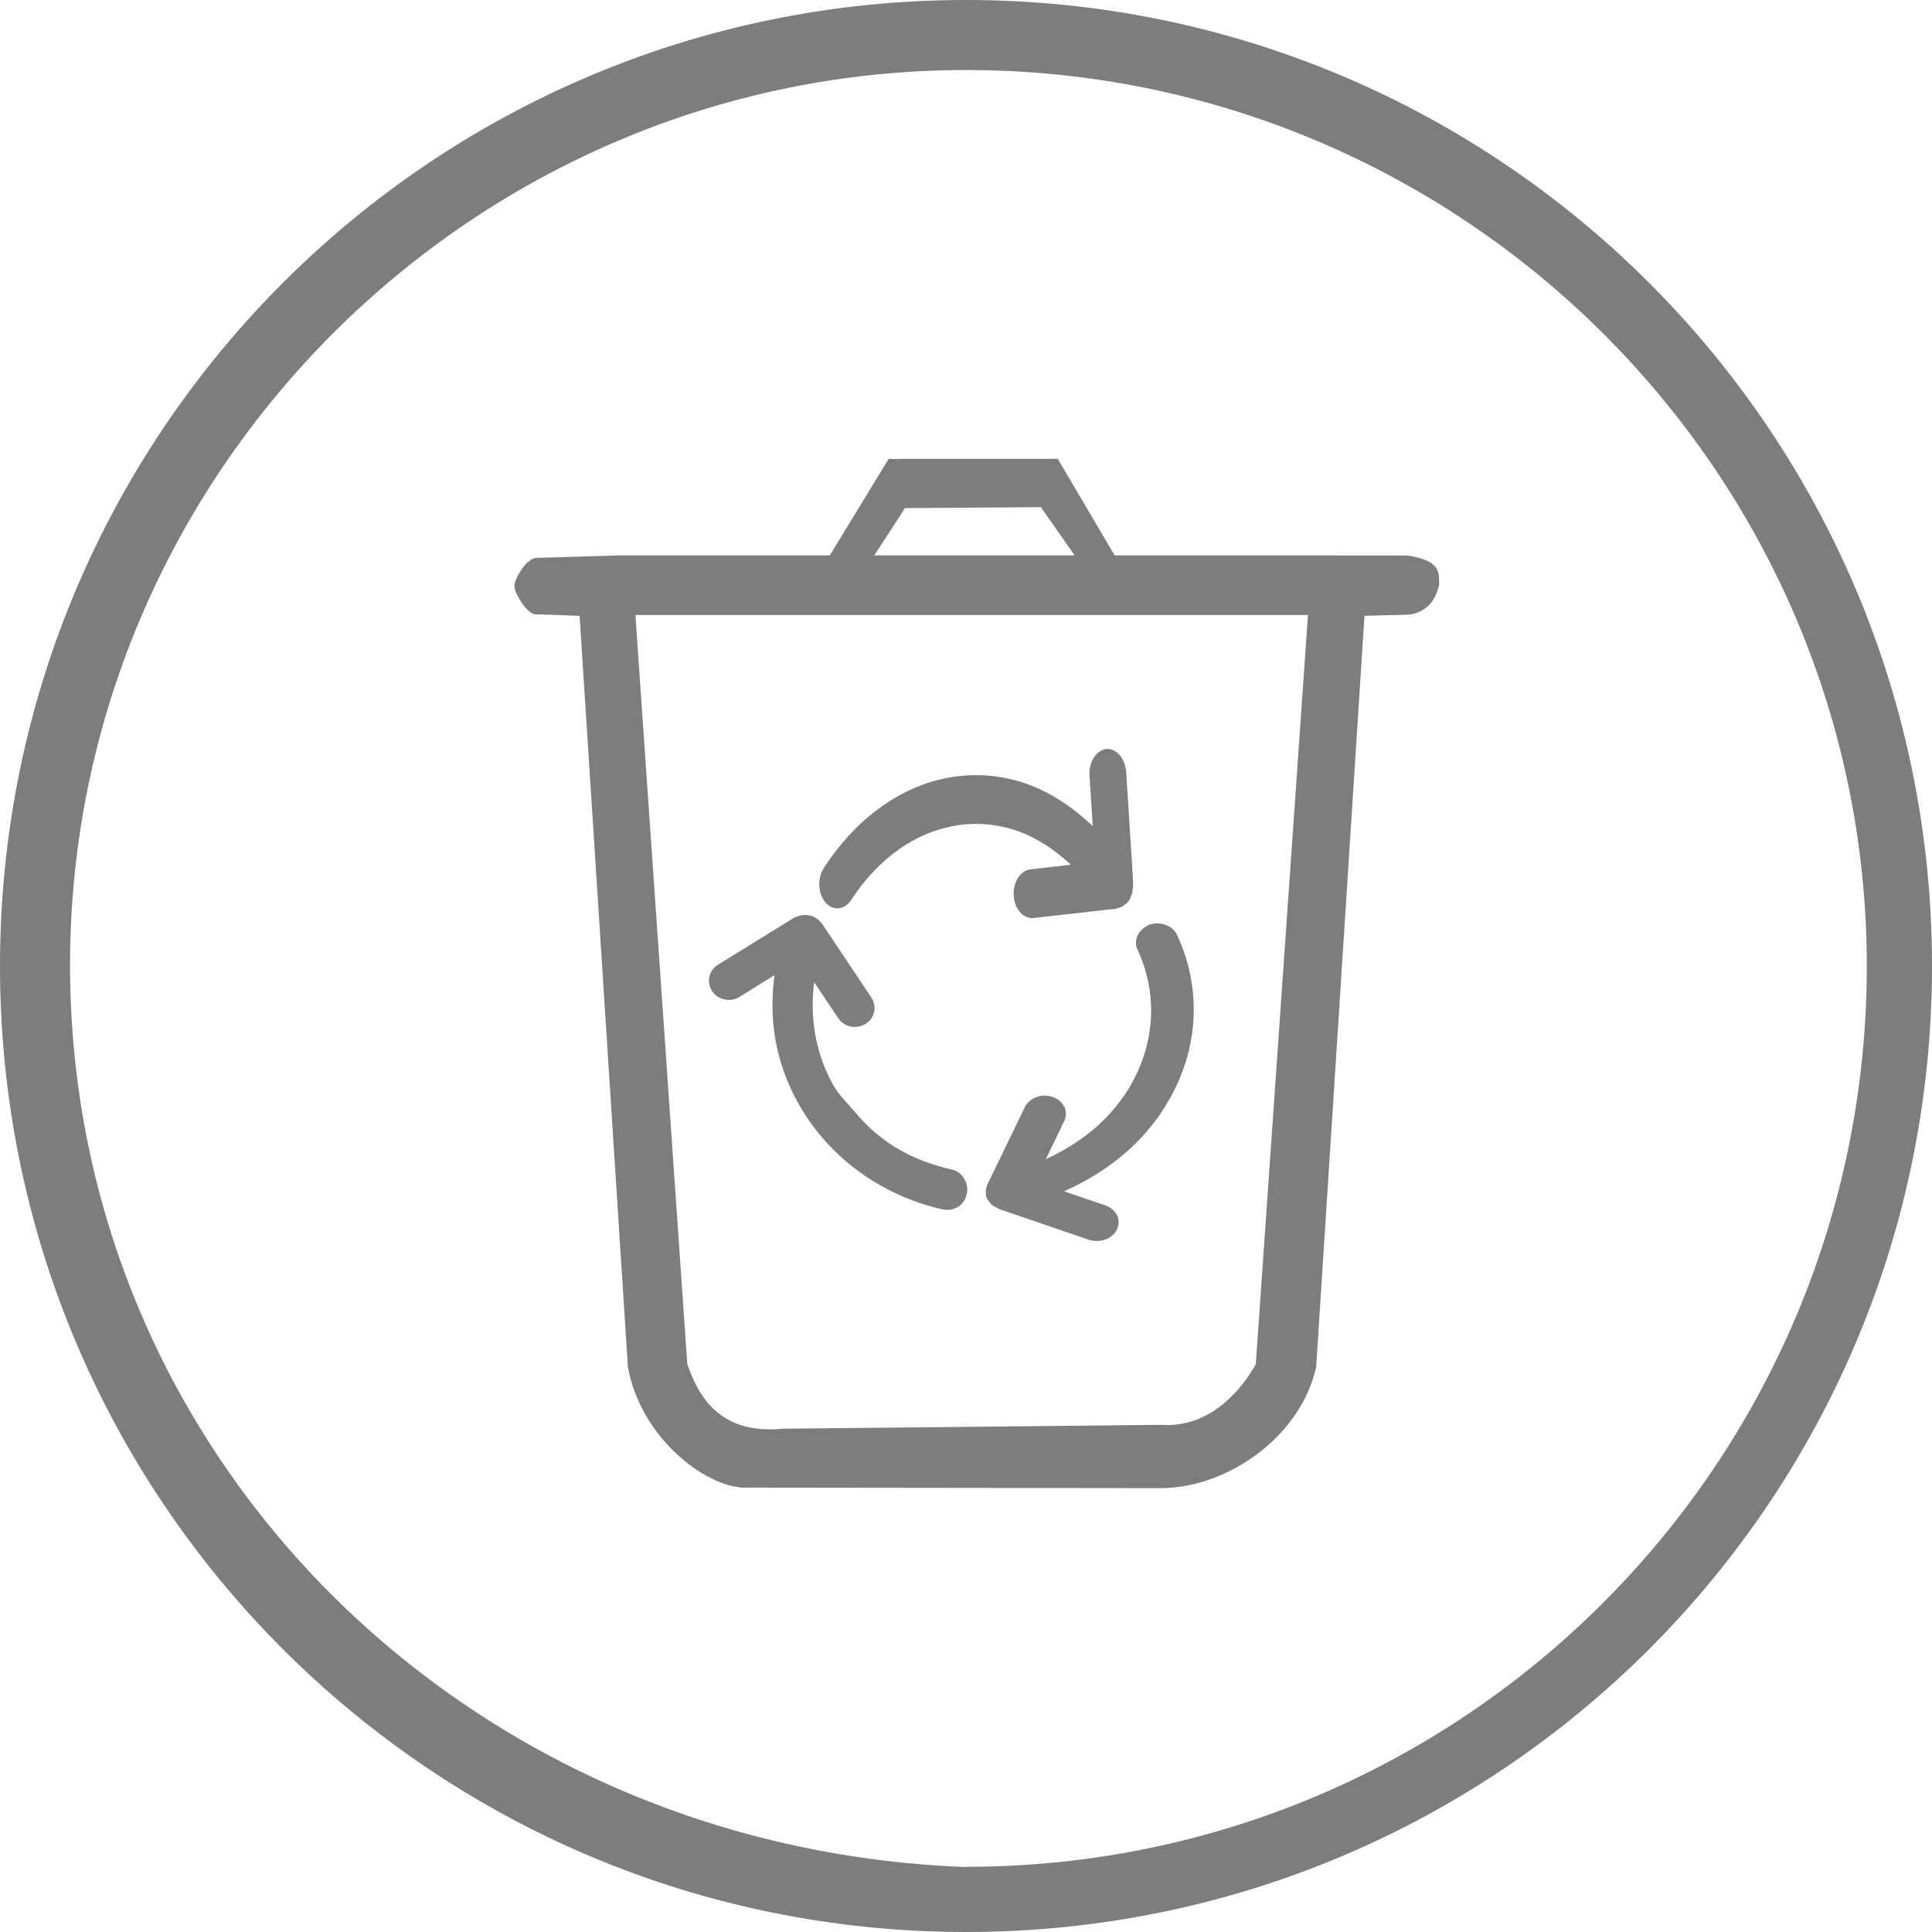 <?xml version="1.0" encoding="utf-8"?>
<svg version="1.1" id="Layer_1" width="40" height="40" x="0px" y="0px" viewBox="0 0 80 80" style="enable-background:new 0 0 80 80;" xmlns="http://www.w3.org/2000/svg" xmlns:bx="https://boxy-svg.com">
  <style type="text/css">
	.st0{fill:#CC5B6B;}
</style>
  <g>
    <path fill="#7d7d7d" class="nav-icon__border" d="M 40 0 C 17.9 0 0 17.9 0 40 C 0 62.1 17.9 80 40 80 C 62.1 80 80 62.1 80 40 C 80 17.9 62.1 0 40 0 Z M 39.991 77.309 C 19.201 76.53 2.922 60.255 2.9 40 C 2.878 19.6 19.6 2.9 40 2.9 C 60.6 2.9 77.3 19.6 77.3 40 C 77.3 60.6 60.6 77.3 40 77.3 L 39.991 77.309 Z" bx:origin="0.5 0.5"/>
    <path fill="#7d7d7d" class="nav-icon__icon" d="M 58.27 23.003 L 54.857 23 L 46.157 23 L 43.8 19 C 43.209 18.983 43.795 19.011 43.2 19 L 37.32 19 C 36.811 19.019 37.32 19.008 36.8 19 L 34.357 23 L 25.557 23 L 22.24 23.1 C 21.748 23.093 21.228 24.132 21.308 24.3 C 21.265 24.468 21.823 25.497 22.23 25.437 L 24 25.5 L 26 56.6 C 26.533 59.604 29.362 61.706 31 61.6 L 48.07 61.62 C 50.83 61.62 53.869 59.478 54.5 56.6 L 56.5 25.5 L 58.23 25.454 C 58.607 25.453 59.388 25.25 59.596 24.189 C 59.56 23.805 59.758 23.211 58.257 23 L 58.27 23.003 Z M 37.421 21.04 L 43.1 21 L 44.5 23 L 36.2 23 L 37.5 21 L 37.421 21.04 Z M 52 56.487 C 51.469 57.451 50.158 59.139 48.1 59 L 32.4 59.16 C 30.041 59.383 29.016 58.124 28.46 56.487 L 26.31 25.465 L 54.16 25.465 L 52 56.487 Z"/>
    <path fill="#7d7d7d" class="nav-icon__icon" d="M 45.807 31.016 C 45.393 31.061 45.08 31.553 45.114 32.105 L 45.248 34.209 C 44.275 33.283 43.169 32.597 41.995 32.299 C 40.945 32.03 39.883 32.03 38.833 32.299 C 37.011 32.762 35.323 34.059 34.105 35.954 C 33.837 36.372 33.87 37.013 34.183 37.371 C 34.496 37.73 34.977 37.684 35.245 37.266 C 36.251 35.716 37.626 34.657 39.123 34.283 C 39.984 34.059 40.855 34.059 41.716 34.283 C 42.666 34.522 43.549 35.074 44.342 35.805 L 42.666 35.999 C 42.253 36.044 41.94 36.536 41.973 37.088 C 42.007 37.611 42.342 38.013 42.722 38.013 C 42.744 38.013 42.767 38.013 42.789 38.013 L 46.231 37.625 C 46.254 37.625 46.276 37.595 46.31 37.595 C 46.365 37.58 46.421 37.565 46.477 37.536 C 46.511 37.506 46.544 37.475 46.589 37.446 C 46.611 37.416 46.645 37.416 46.678 37.387 C 46.689 37.371 46.701 37.341 46.712 37.327 C 46.723 37.312 46.745 37.297 46.757 37.282 C 46.779 37.252 46.79 37.207 46.801 37.178 C 46.824 37.118 46.857 37.073 46.868 37.013 C 46.891 36.954 46.891 36.894 46.902 36.835 C 46.913 36.774 46.924 36.701 46.913 36.64 C 46.913 36.611 46.924 36.596 46.924 36.565 L 46.634 31.971 C 46.589 31.389 46.209 30.971 45.807 31.016 Z"/>
    <path fill="#7d7d7d" class="nav-icon__icon" d="M 39.604 48.28 C 37.961 47.976 36.605 47.273 35.52 46.065 C 35.204 45.713 34.8 45.355 34.557 44.956 C 34.325 44.569 34.118 44.146 33.972 43.713 C 33.631 42.751 33.522 41.73 33.618 40.722 L 34.666 42.176 C 34.824 42.398 35.08 42.516 35.336 42.516 C 35.494 42.516 35.665 42.469 35.799 42.376 C 36.176 42.129 36.262 41.636 36.006 41.273 L 33.863 38.293 C 33.851 38.269 33.813 38.258 33.801 38.234 C 33.765 38.188 33.728 38.153 33.68 38.118 C 33.631 38.082 33.594 38.059 33.534 38.035 C 33.51 38.024 33.484 38 33.448 37.988 C 33.424 37.977 33.412 37.988 33.387 37.977 C 33.327 37.965 33.277 37.953 33.217 37.953 C 33.169 37.953 33.119 37.953 33.071 37.953 C 33.022 37.965 32.974 37.977 32.924 37.988 C 32.876 38 32.815 38.024 32.766 38.047 C 32.754 38.059 32.73 38.059 32.705 38.071 L 29.612 40.135 C 29.235 40.381 29.149 40.873 29.405 41.238 C 29.661 41.601 30.184 41.683 30.549 41.437 L 31.963 40.487 C 31.841 41.742 31.963 43.008 32.389 44.193 C 32.583 44.721 32.815 45.226 33.107 45.707 C 33.387 46.187 33.728 46.645 34.106 47.068 C 35.433 48.546 37.26 49.566 39.268 49.941 C 39.318 49.953 39.378 49.953 39.428 49.953 C 39.817 49.953 40.158 49.694 40.231 49.308 C 40.353 48.909 40.055 48.363 39.604 48.28 Z" transform="matrix(0.999, 0.035, -0.035, 0.999, 1.555, -1.186)"/>
    <path fill="#7d7d7d" class="nav-icon__icon" d="M 47.383 39.392 C 47.974 40.853 47.974 42.449 47.383 43.899 C 47.212 44.315 47.001 44.708 46.751 45.09 C 46.502 45.461 46.197 45.821 45.855 46.158 C 45.107 46.889 44.174 47.462 43.148 47.866 L 43.991 46.327 C 44.199 45.944 44.003 45.495 43.568 45.315 C 43.122 45.135 42.596 45.292 42.388 45.675 L 40.664 48.811 C 40.652 48.833 40.652 48.867 40.638 48.889 C 40.625 48.934 40.598 48.979 40.598 49.035 C 40.587 49.092 40.598 49.137 40.598 49.193 C 40.598 49.226 40.587 49.249 40.598 49.283 C 40.598 49.305 40.625 49.328 40.625 49.339 C 40.625 49.361 40.625 49.373 40.638 49.395 C 40.652 49.417 40.664 49.429 40.679 49.451 C 40.705 49.507 40.742 49.552 40.782 49.597 C 40.809 49.631 40.835 49.654 40.861 49.676 C 40.913 49.721 40.967 49.743 41.021 49.777 C 41.047 49.788 41.059 49.811 41.084 49.822 L 44.753 51.295 C 44.872 51.34 45.002 51.362 45.134 51.362 C 45.463 51.362 45.791 51.205 45.935 50.924 C 46.145 50.541 45.949 50.092 45.515 49.912 L 43.832 49.238 C 45.107 48.743 46.277 48.035 47.196 47.125 C 47.605 46.72 47.974 46.282 48.275 45.821 C 48.59 45.36 48.842 44.877 49.05 44.371 C 49.774 42.606 49.774 40.65 49.05 38.875 C 48.893 38.481 48.382 38.268 47.921 38.402 C 47.474 38.571 47.223 38.998 47.383 39.392 Z" transform="matrix(0.999, -0.052, 0.052, 0.999, -2.286, 2.421)"/>
    <path style="fill: rgb(216, 216, 216); stroke: rgb(0, 0, 0);"/>
  </g>
</svg>